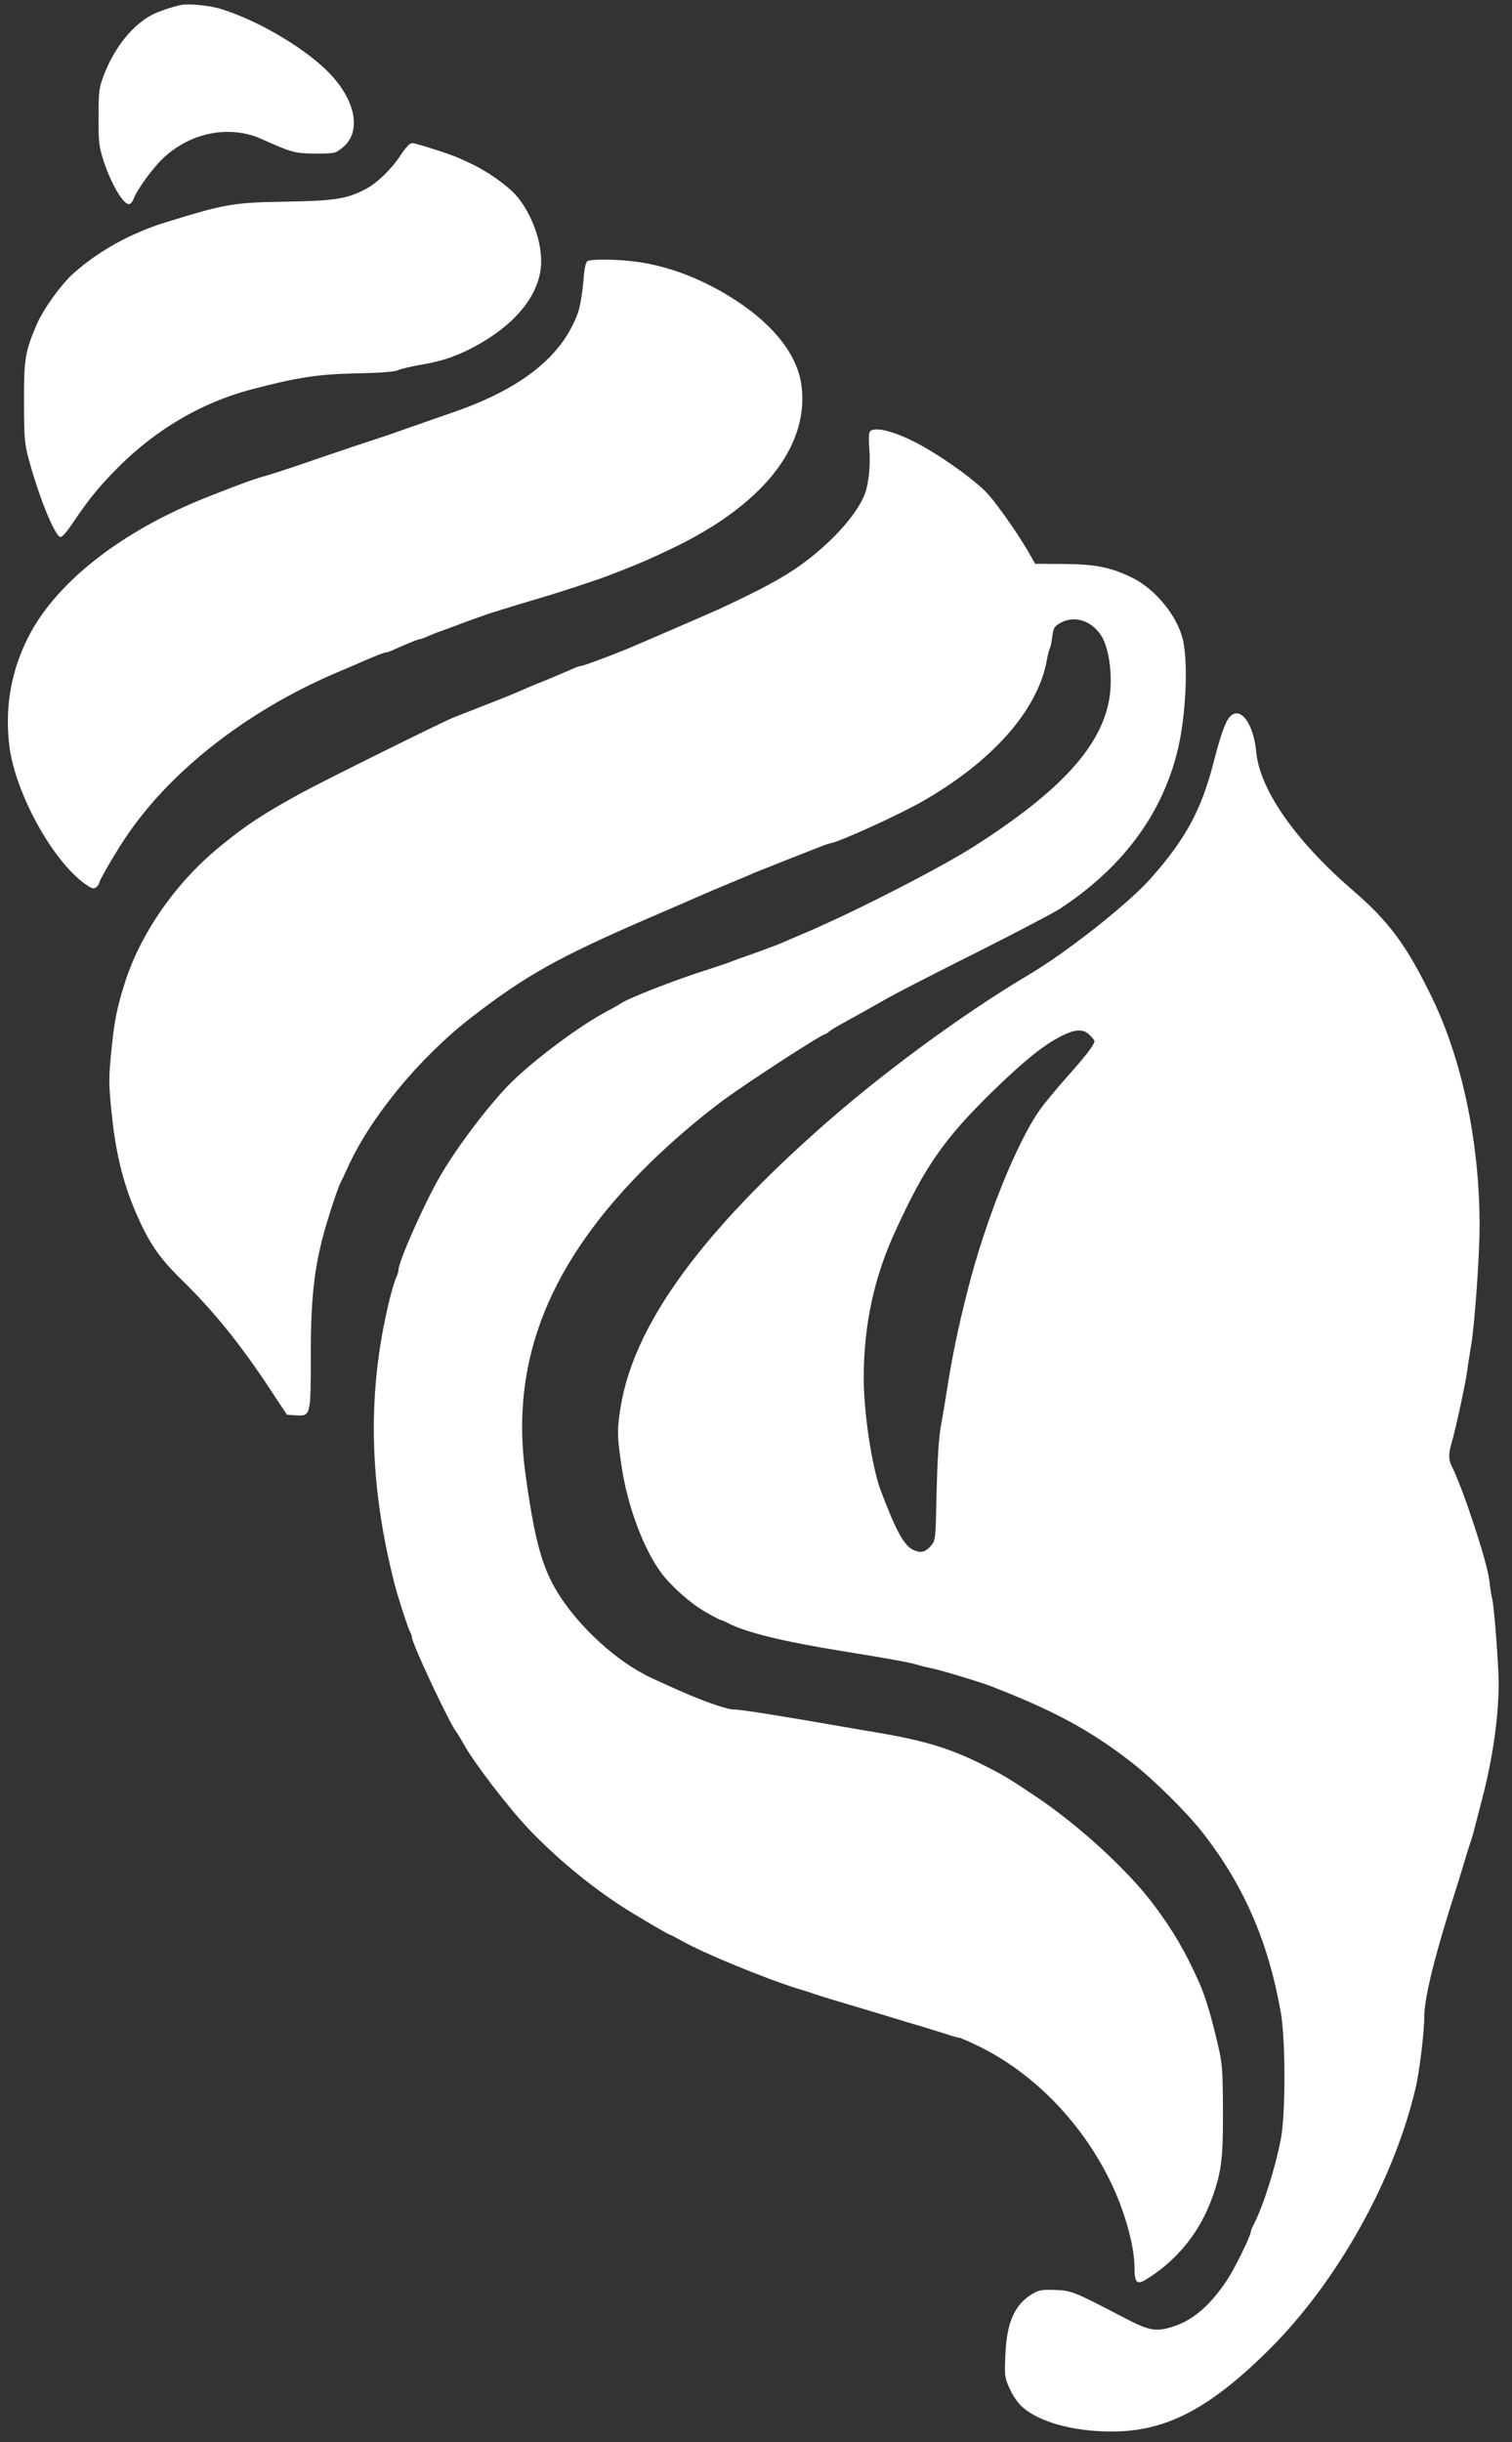 <?xml version="1.0" standalone="no"?>
<!DOCTYPE svg PUBLIC "-//W3C//DTD SVG 20010904//EN"
 "http://www.w3.org/TR/2001/REC-SVG-20010904/DTD/svg10.dtd">
<svg version="1.0" xmlns="http://www.w3.org/2000/svg"
 width="793pt" height="1280pt" viewBox="0 0 793 1280"
 preserveAspectRatio="xMidYMid meet">
<rect x="0" y="0" width="793" height="1280" fill="#333333" stroke="none"/>
<g transform="translate(0,1280) scale(0.1,-0.1)"
fill="#ffffff" stroke="none">
<path d="M950 12774 c-43 -8 -124 -36 -155 -53 -100 -53 -192 -168 -246 -304
-30 -78 -32 -88 -32 -227 -1 -125 2 -155 22 -220 39 -125 105 -240 137 -240 8
0 19 12 24 26 20 52 99 161 156 215 144 136 350 176 519 99 153 -69 174 -75
282 -75 98 0 102 1 139 31 106 85 68 261 -88 410 -128 123 -361 258 -543 315
-62 20 -171 31 -215 23z"/>
<path d="M2100 11985 c-48 -73 -124 -146 -184 -177 -100 -51 -157 -60 -416
-65 -275 -4 -320 -12 -630 -108 -184 -56 -359 -154 -487 -270 -64 -58 -156
-185 -190 -265 -61 -141 -68 -181 -67 -405 0 -185 3 -220 23 -295 52 -196 135
-402 166 -414 10 -3 31 20 66 72 86 128 139 192 239 293 199 199 438 339 695
407 237 63 354 81 550 85 120 2 201 8 220 16 17 7 66 19 110 27 112 19 169 37
250 75 235 114 377 274 392 441 11 118 -47 281 -133 377 -46 51 -148 123 -229
161 -27 13 -58 27 -67 31 -37 18 -227 79 -246 79 -13 0 -33 -21 -62 -65z"/>
<path d="M3081 11431 c-10 -6 -17 -42 -22 -113 -5 -56 -17 -126 -27 -155 -82
-231 -299 -403 -667 -528 -22 -8 -119 -41 -215 -75 -96 -34 -188 -65 -205 -70
-16 -5 -136 -45 -265 -89 -129 -45 -251 -85 -270 -90 -79 -22 -129 -40 -315
-113 -468 -184 -819 -463 -959 -762 -83 -176 -111 -360 -86 -553 34 -248 229
-599 399 -718 34 -23 43 -25 56 -15 8 7 15 17 15 22 0 11 67 128 126 219 231
356 640 679 1120 884 60 25 118 50 129 55 77 34 119 50 127 50 6 0 24 6 41 14
76 34 130 56 139 56 6 0 24 7 41 15 18 8 50 21 72 28 22 8 85 31 140 52 55 20
120 43 145 50 25 8 59 18 75 23 17 6 64 20 105 32 152 44 356 111 445 146 156
62 163 65 290 125 475 224 724 529 690 847 -17 162 -138 322 -345 457 -170
111 -354 182 -529 204 -102 13 -231 14 -250 2z"/>
<path d="M4562 10538 c-5 -8 -7 -42 -3 -83 8 -96 -3 -201 -29 -258 -48 -108
-176 -247 -330 -358 -91 -66 -212 -131 -430 -232 -64 -29 -439 -191 -490 -212
-121 -48 -221 -85 -231 -85 -6 0 -25 -6 -42 -14 -18 -8 -77 -33 -132 -56 -55
-22 -113 -46 -130 -54 -49 -22 -124 -52 -225 -91 -52 -20 -117 -46 -145 -57
-57 -23 -671 -327 -785 -389 -206 -112 -300 -173 -444 -292 -229 -189 -413
-455 -494 -717 -40 -127 -53 -196 -68 -349 -14 -139 -14 -170 0 -310 21 -215
58 -370 126 -531 70 -162 121 -238 240 -355 170 -166 310 -339 465 -574 l90
-136 47 -3 c77 -5 78 -3 78 308 0 338 21 501 96 740 29 92 51 155 63 178 5 9
20 40 32 67 119 266 376 579 649 791 285 220 456 316 925 519 149 64 284 123
300 130 17 8 75 32 130 55 55 23 114 47 130 55 17 7 72 29 123 49 50 20 131
52 180 71 48 19 91 35 95 35 33 0 355 146 482 218 370 211 607 479 655 740 5
30 13 58 16 64 4 5 9 33 13 61 5 44 10 53 40 71 73 42 162 16 215 -63 42 -63
62 -205 46 -321 -37 -254 -251 -492 -705 -782 -182 -117 -646 -354 -905 -463
-36 -15 -83 -35 -105 -45 -22 -10 -87 -34 -145 -55 -58 -20 -116 -41 -130 -47
-14 -5 -65 -23 -115 -39 -170 -53 -423 -152 -460 -179 -5 -4 -41 -24 -80 -45
-151 -81 -403 -272 -516 -391 -117 -124 -267 -324 -351 -469 -81 -139 -218
-447 -218 -491 0 -8 -5 -24 -10 -35 -6 -11 -20 -54 -31 -97 -117 -459 -118
-920 -2 -1422 13 -58 29 -118 34 -135 31 -103 61 -192 69 -207 6 -10 10 -23
10 -28 0 -33 199 -457 235 -500 6 -8 26 -41 44 -73 52 -92 230 -324 332 -431
140 -148 319 -297 489 -407 66 -43 246 -149 253 -149 3 0 31 -15 64 -33 118
-67 447 -201 613 -252 25 -7 59 -18 75 -24 17 -6 59 -19 95 -30 75 -22 284
-85 350 -105 25 -8 79 -24 120 -36 41 -13 101 -31 133 -41 31 -11 62 -19 67
-19 6 0 48 -18 95 -41 297 -142 557 -411 708 -732 68 -144 117 -323 117 -429
0 -82 12 -95 59 -66 152 91 272 234 337 399 59 152 69 223 68 484 -1 220 -3
249 -27 350 -31 136 -66 253 -96 320 -74 166 -136 272 -235 405 -134 182 -397
423 -626 576 -142 95 -175 115 -285 169 -163 81 -292 120 -520 160 -55 9 -147
25 -205 35 -333 58 -535 90 -569 90 -43 0 -180 49 -346 125 -16 8 -56 25 -87
40 -180 82 -384 269 -496 452 -81 134 -119 276 -167 623 -80 592 127 1107 651
1622 123 120 254 232 384 329 129 95 520 349 538 349 3 0 13 6 21 14 9 7 41
27 71 43 84 46 152 84 185 103 73 43 194 106 531 275 198 100 387 199 420 220
324 212 531 485 616 815 43 164 60 427 37 572 -21 135 -145 292 -281 355 -109
51 -187 66 -351 67 l-148 1 -38 67 c-58 98 -155 237 -210 299 -56 62 -209 175
-340 249 -130 74 -254 109 -279 78z"/>
<path d="M6442 9033 c-21 -32 -42 -94 -78 -232 -63 -245 -145 -397 -326 -602
-117 -133 -440 -388 -641 -507 -357 -212 -795 -534 -1126 -832 -619 -554 -946
-1016 -1015 -1429 -20 -121 -20 -158 4 -316 30 -205 114 -431 206 -556 52 -71
153 -161 233 -207 40 -23 76 -42 79 -42 4 0 20 -7 36 -15 97 -51 294 -99 611
-150 212 -34 342 -57 385 -70 25 -8 61 -16 80 -20 40 -7 247 -70 300 -90 334
-129 526 -232 745 -402 117 -91 293 -265 378 -375 212 -274 339 -566 404 -933
26 -144 26 -542 0 -670 -32 -160 -92 -348 -143 -447 -8 -14 -14 -31 -14 -36 0
-19 -81 -185 -118 -242 -87 -135 -177 -215 -278 -250 -97 -34 -133 -28 -264
40 -268 140 -278 144 -365 148 -69 2 -85 0 -119 -20 -94 -55 -136 -149 -143
-319 -5 -111 -4 -119 22 -178 15 -34 44 -76 65 -95 89 -80 267 -130 470 -130
286 -1 518 121 835 438 352 354 646 880 759 1361 20 81 46 295 46 375 0 101
57 329 165 665 14 44 35 112 46 150 12 39 27 88 35 110 7 22 17 58 22 80 6 22
21 83 35 135 56 213 87 432 87 607 0 98 -25 417 -34 444 -3 8 -10 51 -15 97
-12 99 -141 488 -196 595 -19 36 -19 67 0 131 20 68 72 308 80 371 3 28 13 86
20 130 19 106 45 473 45 632 0 430 -90 865 -249 1193 -132 273 -226 400 -413
561 -301 259 -489 527 -509 724 -15 164 -92 256 -147 178z m-727 -1658 c14
-13 25 -28 25 -32 0 -18 -43 -74 -140 -183 -56 -63 -122 -142 -145 -175 -122
-171 -284 -573 -378 -940 -53 -207 -84 -357 -117 -570 -6 -38 -18 -110 -27
-160 -10 -58 -17 -179 -21 -338 -5 -243 -5 -249 -28 -277 -30 -35 -53 -41 -91
-25 -51 22 -93 99 -175 316 -45 122 -88 405 -88 584 0 279 53 528 167 775 154
337 255 481 504 725 168 164 271 247 364 294 74 38 117 40 150 6z"/>
</g>
</svg>
